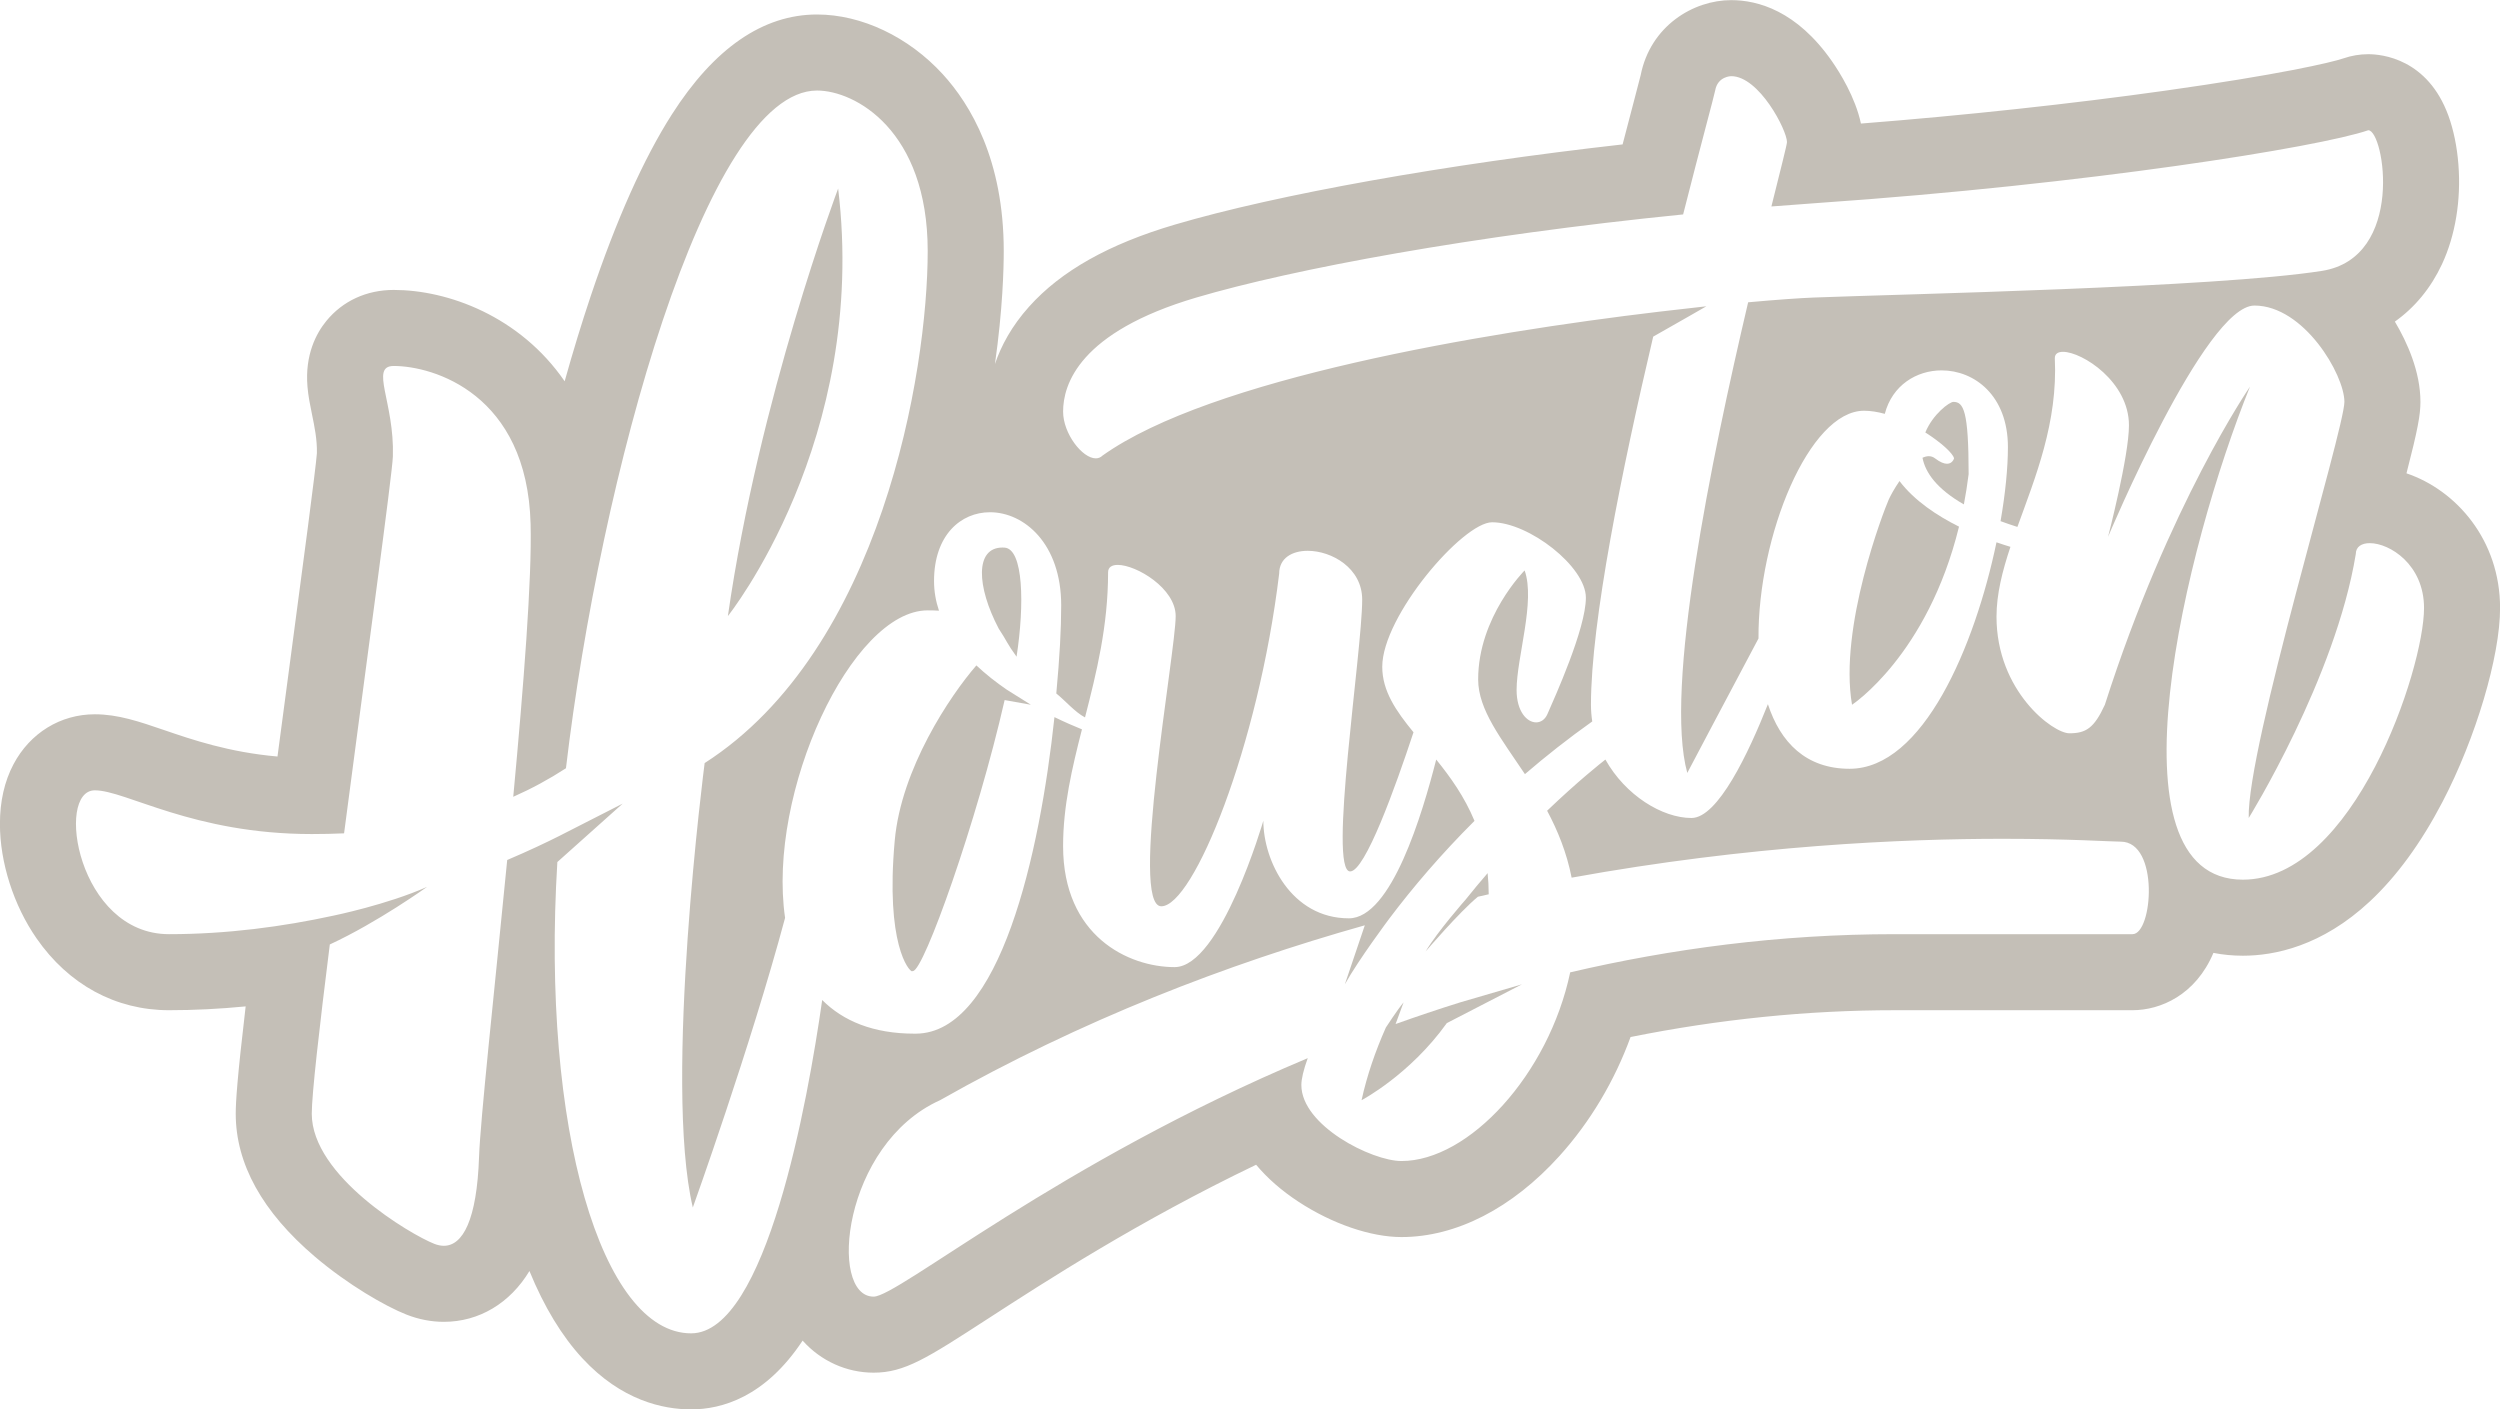 <?xml version="1.0" encoding="UTF-8" standalone="no"?><svg xmlns="http://www.w3.org/2000/svg" xmlns:xlink="http://www.w3.org/1999/xlink" fill="#c4bfb7" height="464.7" preserveAspectRatio="xMidYMid meet" version="1" viewBox="87.8 267.6 824.4 464.7" width="824.4" zoomAndPan="magnify"><g id="change1_1"><path d="M423.021,484.148c2.663-17.266,2.262-35.534-3.946-35.964 c-0.245-0.017-0.482-0.025-0.714-0.025c-9.064,0.001-8.555,12.797-1.221,26.743 C419.846,478.971,419.846,479.807,423.021,484.148z"/><path d="M364.187,329.773c0,0-26.038,68.943-36.359,140.979 C327.828,470.752,374.217,412.8,364.187,329.773z"/><path d="M881.36,423.685c3.717-14.404,4.603-19.249,4.603-23.562 c0-9.995-4.39-19.676-8.431-26.469c6.566-4.65,11.862-11.052,15.542-18.942 c4.404-9.445,6.326-21.12,5.412-32.874c-0.455-5.85-1.591-11.401-3.285-16.054 c-6.861-18.846-21.975-20.311-26.442-20.311c-2.782,0-5.545,0.463-8.175,1.37 c-4.044,1.395-21.519,5.414-58.704,10.646 c-31.161,4.384-66.287,8.174-100.418,10.856 c-1.865-8.749-7.065-16.975-9.567-20.565 c-11.604-16.645-24.466-20.138-33.212-20.138c-12.497,0-26.648,8.507-29.86,24.776 c-0.291,1.194-1.258,4.872-2.277,8.751c-0.987,3.757-2.238,8.519-3.676,14.052 c-58.397,6.586-113.809,16.462-147.644,26.443 c-21.796,6.429-37.524,15.282-48.081,27.065 c-5.756,6.425-9.226,12.928-11.253,18.917c2.572-18.048,2.903-31.559,2.903-37.254 c0-30.051-10.946-48.314-20.129-58.343c-11.277-12.316-26.771-19.67-41.445-19.67 c-17.805,0-33.923,11.11-47.908,33.021c-9.308,14.583-18.301,34.726-26.73,59.87 c-2.96,8.831-5.832,18.238-8.579,28.057 c-14.802-21.492-38.528-30.119-56.369-30.119c-8.948,0-16.841,3.637-22.226,10.241 c-3.317,4.068-7.088,11.122-6.218,21.628c0.262,3.161,0.884,6.189,1.486,9.118 c0.85,4.134,1.728,8.406,1.623,12.879c-0.401,5.284-4.626,37.03-8.712,67.74 c-1.353,10.168-2.814,21.151-4.283,32.256 c-16.02-1.406-28.143-5.557-37.453-8.744c-8.124-2.781-15.141-5.183-22.777-5.183 c-11.344,0-21.374,6.167-26.832,16.496c-2.965,5.611-4.467,12.224-4.467,19.654 c0,12.727,4.508,26.829,12.06,37.723c10.6,15.29,26.116,23.712,43.688,23.712 c8.274,0,16.716-0.421,25.284-1.257c-2.804,23.866-3.273,31.505-3.273,35.387 c0,16.535,8.78,32.392,26.097,47.131c10.865,9.248,23.276,16.392,30.209,19.115 c4.027,1.582,8.172,2.384,12.318,2.384c11.626,0,21.846-6.163,28.229-16.756 c4.841,11.814,10.667,21.431,17.441,28.761 c12.883,13.941,26.622,16.867,35.88,16.867c10.01,0,24.399-3.986,36.766-22.684 c6.004,6.732,14.496,10.577,23.415,10.577c10.222,0,17.632-4.801,37.437-17.632 c19.511-12.641,49.806-32.268,88.688-50.933c3.72,4.449,8.418,8.566,14.021,12.232 c11.116,7.272,23.796,11.614,33.92,11.614c18.014,0,36.515-9.499,52.094-26.746 c10.113-11.196,18.168-24.742,23.443-39.216c29.179-5.874,58.438-8.846,87.176-8.846 h78.358c9.212,0,20.81-5.017,26.671-18.9c3.124,0.615,6.373,0.93,9.724,0.93 c10.339,0,25.991-3.104,41.848-17.894c8.838-8.242,16.896-19.276,23.948-32.797 c11.014-21.111,19.008-48.01,19.008-63.96 C912.223,445.717,897.81,429.247,881.36,423.685z M827.42,557.681 c-45.937,0-18.981-109.914,2.333-162.572c0,0-26.747,38.854-47.852,104.892 c-3.553,7.738-6.268,9.41-11.702,9.41c-5.433,0-24.03-13.919-24.03-38.449 c0-7.473,1.943-15.085,4.594-23.038c-1.33-0.4-2.885-0.896-4.599-1.492 c-7.155,34.271-24.197,74.681-48.446,74.681c-14.348,0-22.811-8.672-26.929-21.305 c-6.366,16.082-16.491,37.534-25.2,37.534c-9.637,0-21.802-7.475-28.389-19.272 c-1.431,1.114-9.089,7.175-19.219,16.876c3.475,6.512,6.448,13.758,8.084,22.072 c58.845-10.685,109.525-12.817,142.301-12.816c21.785,0,35.663,0.942,38.759,0.942 c12.816,0,10.588,30.508,3.9,30.508h-78.358c-38.108,0-73.977,4.853-107.08,12.594 c-7.086,33.675-33.43,62.215-55.633,62.215c-9.821,0-33.016-11.702-33.016-25.075 c0-1.951,0.703-4.975,2.105-8.85c-82.418,34.613-135.038,78.643-143.155,78.643 c-15.045,0-10.282-50.29,21.908-64.778c46.636-26.415,94.518-44.849,140.065-57.673 l-6.585,19.468c4.597-8.254,14.678-21.698,14.678-21.698 c7.773-10.322,17.125-21.281,28.077-32.203c-3.303-7.973-7.951-14.453-12.624-20.227 c-4.517,17.748-14.784,52.361-28.798,52.361c-19.016,0-28.21-19.016-28.21-32.18 c0,0-14,48.27-29.254,48.27c-15.254,0-36.777-10.239-36.777-39.911 c0-13.233,2.951-25.676,6.22-38.496c-2.426-0.977-5.56-2.323-9.071-4.03 c-4.796,45.102-17.988,104.171-45.628,104.379 c-0.169,0.001-0.336,0.002-0.504,0.002c-13.632,0-23.557-4.185-30.457-11.098 c-4.74,33.309-18.468,109.921-43.22,109.921c-29.449,0-49.509-67.434-44.113-155.42 l21.536-19.259l-20.934,10.679c-4.134,2.08-9.949,4.854-17.14,7.91 c-4.299,43.973-8.862,85.704-9.281,97.873 c-0.72,20.867-5.362,29.345-11.617,29.345c-1.011,0-2.064-0.222-3.149-0.648 c-7.801-3.065-40.4-22.289-40.4-42.906c0-6.328,2.49-28.217,5.95-55.812 c15.902-7.368,32.072-18.995,32.072-18.995 c-13.095,5.851-30.871,9.489-30.871,9.489 c-16.747,3.643-35.133,6.112-54.236,6.112c-30.091,0-37.613-47.434-24.449-47.434 c10.239,0,32.319,14.418,71.534,14.418c3.634,0,7.184-0.078,10.655-0.233 c7.378-56.462,15.909-118.427,16.092-124.308 c0.558-17.831-7.714-29.811,0.279-29.811c13.095,0,44.021,9.194,45.136,52.101 c0.467,17.973-2.293,53.252-5.72,89.966c6.053-2.677,11.83-5.809,17.38-9.413 c11.318-95.883,46.222-223.483,82.79-223.483c12.538,0,36.499,13.095,36.499,52.937 s-15.324,131.506-73.555,168.841c0,0-13.652,105.051-3.9,146.552 c0,0,18.984-52.837,30.426-95.508c-5.982-41.325,21.96-101.396,47.029-101.404h0.023 c1.192,0,2.419,0.025,3.696,0.105c-1.042-3.098-1.63-6.359-1.63-9.787 c0-15.184,8.868-22.676,18.448-22.676c11.25,0.001,23.484,10.336,23.484,30.686 c0,7.888-0.497,16.986-1.615,29.079c2.942,2.345,6.106,6.124,9.469,7.896 c3.772-14.724,7.609-30.092,7.609-47.841c0-1.701,1.26-2.454,3.182-2.454 c6.159,0,19.107,7.741,19.107,16.871c0,11.981-15.324,95.704-4.736,95.704 s31.971-52.658,38.866-109.704c0-5.106,4.251-7.518,9.403-7.517 c7.921,0,17.971,5.703,17.971,16.085c0,17.135-11.283,89.645-3.97,89.645 c4.939,0,14.926-27.819,20.893-45.889c-5.791-7.054-10.306-13.613-10.306-21.606 c0-16.717,26.578-47.643,36.221-47.643c12.119,0,30.926,14.627,30.926,24.867 c0,10.239-10.309,32.946-12.677,38.379c-0.797,1.827-2.206,2.74-3.729,2.74 c-3.004,0-6.441-3.56-6.441-10.681c0-10.727,6.269-29.254,2.648-39.424 c0,0-15.324,15.324-15.324,35.941c0,10.023,7.606,19.494,15.423,31.231 c6.904-5.94,14.305-11.769,22.199-17.374c-0.273-1.786-0.427-3.621-0.427-5.505 c0-27.481,10.268-77.779,20.522-121.39c7.756-4.374,17.533-10.005,17.533-10.005 l-15.582,1.783c-58.801,6.995-147.851,22.067-183.514,47.427 c-0.643,0.643-1.41,0.934-2.247,0.934c-4.424,0-10.778-8.132-10.778-15.422 c0-8.915,5.224-26.189,43.952-37.613c32.035-9.45,90.953-20.424,160.508-27.404 c5.856-23.076,10.29-39.315,10.562-40.857c0.836-4.736,5.294-4.736,5.294-4.736 c9.194,0,18.389,17.832,18.389,21.732c0,0.832-2.043,8.799-5.138,21.235 c5.2-0.417,10.443-0.81,15.725-1.175 c88.6-6.129,164.94-18.389,181.1-23.961c5.293,0,12.259,42.07-15.324,46.389 c-35.252,5.519-138.75,7.662-167.447,8.776c-4.462,0.173-11.996,0.69-21.724,1.573 c-12.219,51.979-27.713,127.411-20.069,155.199c0,0,13.578-25.755,23.483-44.34 c-0.206-33.756,16.683-75.098,34.817-75.098c2.191,0,4.504,0.384,6.832,1.026 c2.462-9.455,10.479-14.337,18.746-14.337 c10.718,0,21.856,8.206,21.856,25.291c0,6.77-0.829,15.242-2.429,24.428 c1.74,0.644,3.595,1.278,5.553,1.902c5.922-16.393,13.363-34.389,12.34-55.654 c0-1.422,1.038-2.086,2.688-2.086c6.353,0.001,21.761,9.853,21.761,24.235 c0,10.239-6.896,36.777-6.896,36.777s31.971-76.271,48.269-76.271 c16.299,0,29.673,22.776,29.673,31.762c0,8.985-32.18,113.954-31.554,137.218 c0,0,28.628-46.11,35.314-87.067c0-2.372,1.905-3.564,4.607-3.564 c6.583,0,17.892,7.075,17.892,21.395 C887.148,488.305,863.953,557.681,827.42,557.681z"/><path d="M714.178,426.237c-1.677,2.449-2.977,4.814-3.533,6.066 c-1.672,3.761-16.508,42.197-12.12,67.697c0,0,24.877-16.31,35.28-58.733 C726.559,437.655,719.094,432.713,714.178,426.237z"/><path d="M731.959,400.123c-1.33,0-6.821,4.102-9.263,10.091 c5.312,3.36,9.175,6.964,9.472,8.535c0,0-0.464,1.777-2.321,1.777 c-0.929,0-2.206-0.444-3.947-1.777c-0.647-0.496-1.343-0.716-2.068-0.716 c-0.67,0-1.365,0.188-2.07,0.521c0.938,4.911,4.725,10.272,13.644,15.381 c0.61-3.197,1.139-6.525,1.57-9.99 C736.974,403.049,735.302,400.123,731.959,400.123z"/><path d="M548.011,605.285l2.629-7.133c-1.95,2.302-5.832,8.279-5.832,8.279 c-3.447,7.751-6.223,15.772-8.02,23.967c0,0,15.9-8.333,28.119-25.418 c8.886-4.576,24.773-12.787,24.773-12.787l-20.39,5.959 C562.028,600.418,554.94,602.808,548.011,605.285z"/><path d="M409.771,487.026c-8.732,10.064-24.775,34.049-26.917,57.699 C379.75,579,387.555,587.922,388.594,587.922c0.08,0,0.12-0.053,0.112-0.151 c0.047,0.023,0.097,0.033,0.15,0.033c3.544,0,21.128-49.334,30.235-89.351 L427.737,500l-7.89-4.936C416.341,492.663,412.903,489.982,409.771,487.026z"/><path d="M575.156,563.304c1.187-0.268,2.38-0.543,3.562-0.803 c-0.007-2.425-0.133-4.745-0.361-6.972c-2.406,2.775-4.822,5.673-7.217,8.679 c0,0-9.25,10.467-13.221,17.137C557.92,581.345,569.013,568.369,575.156,563.304z"/></g></svg>